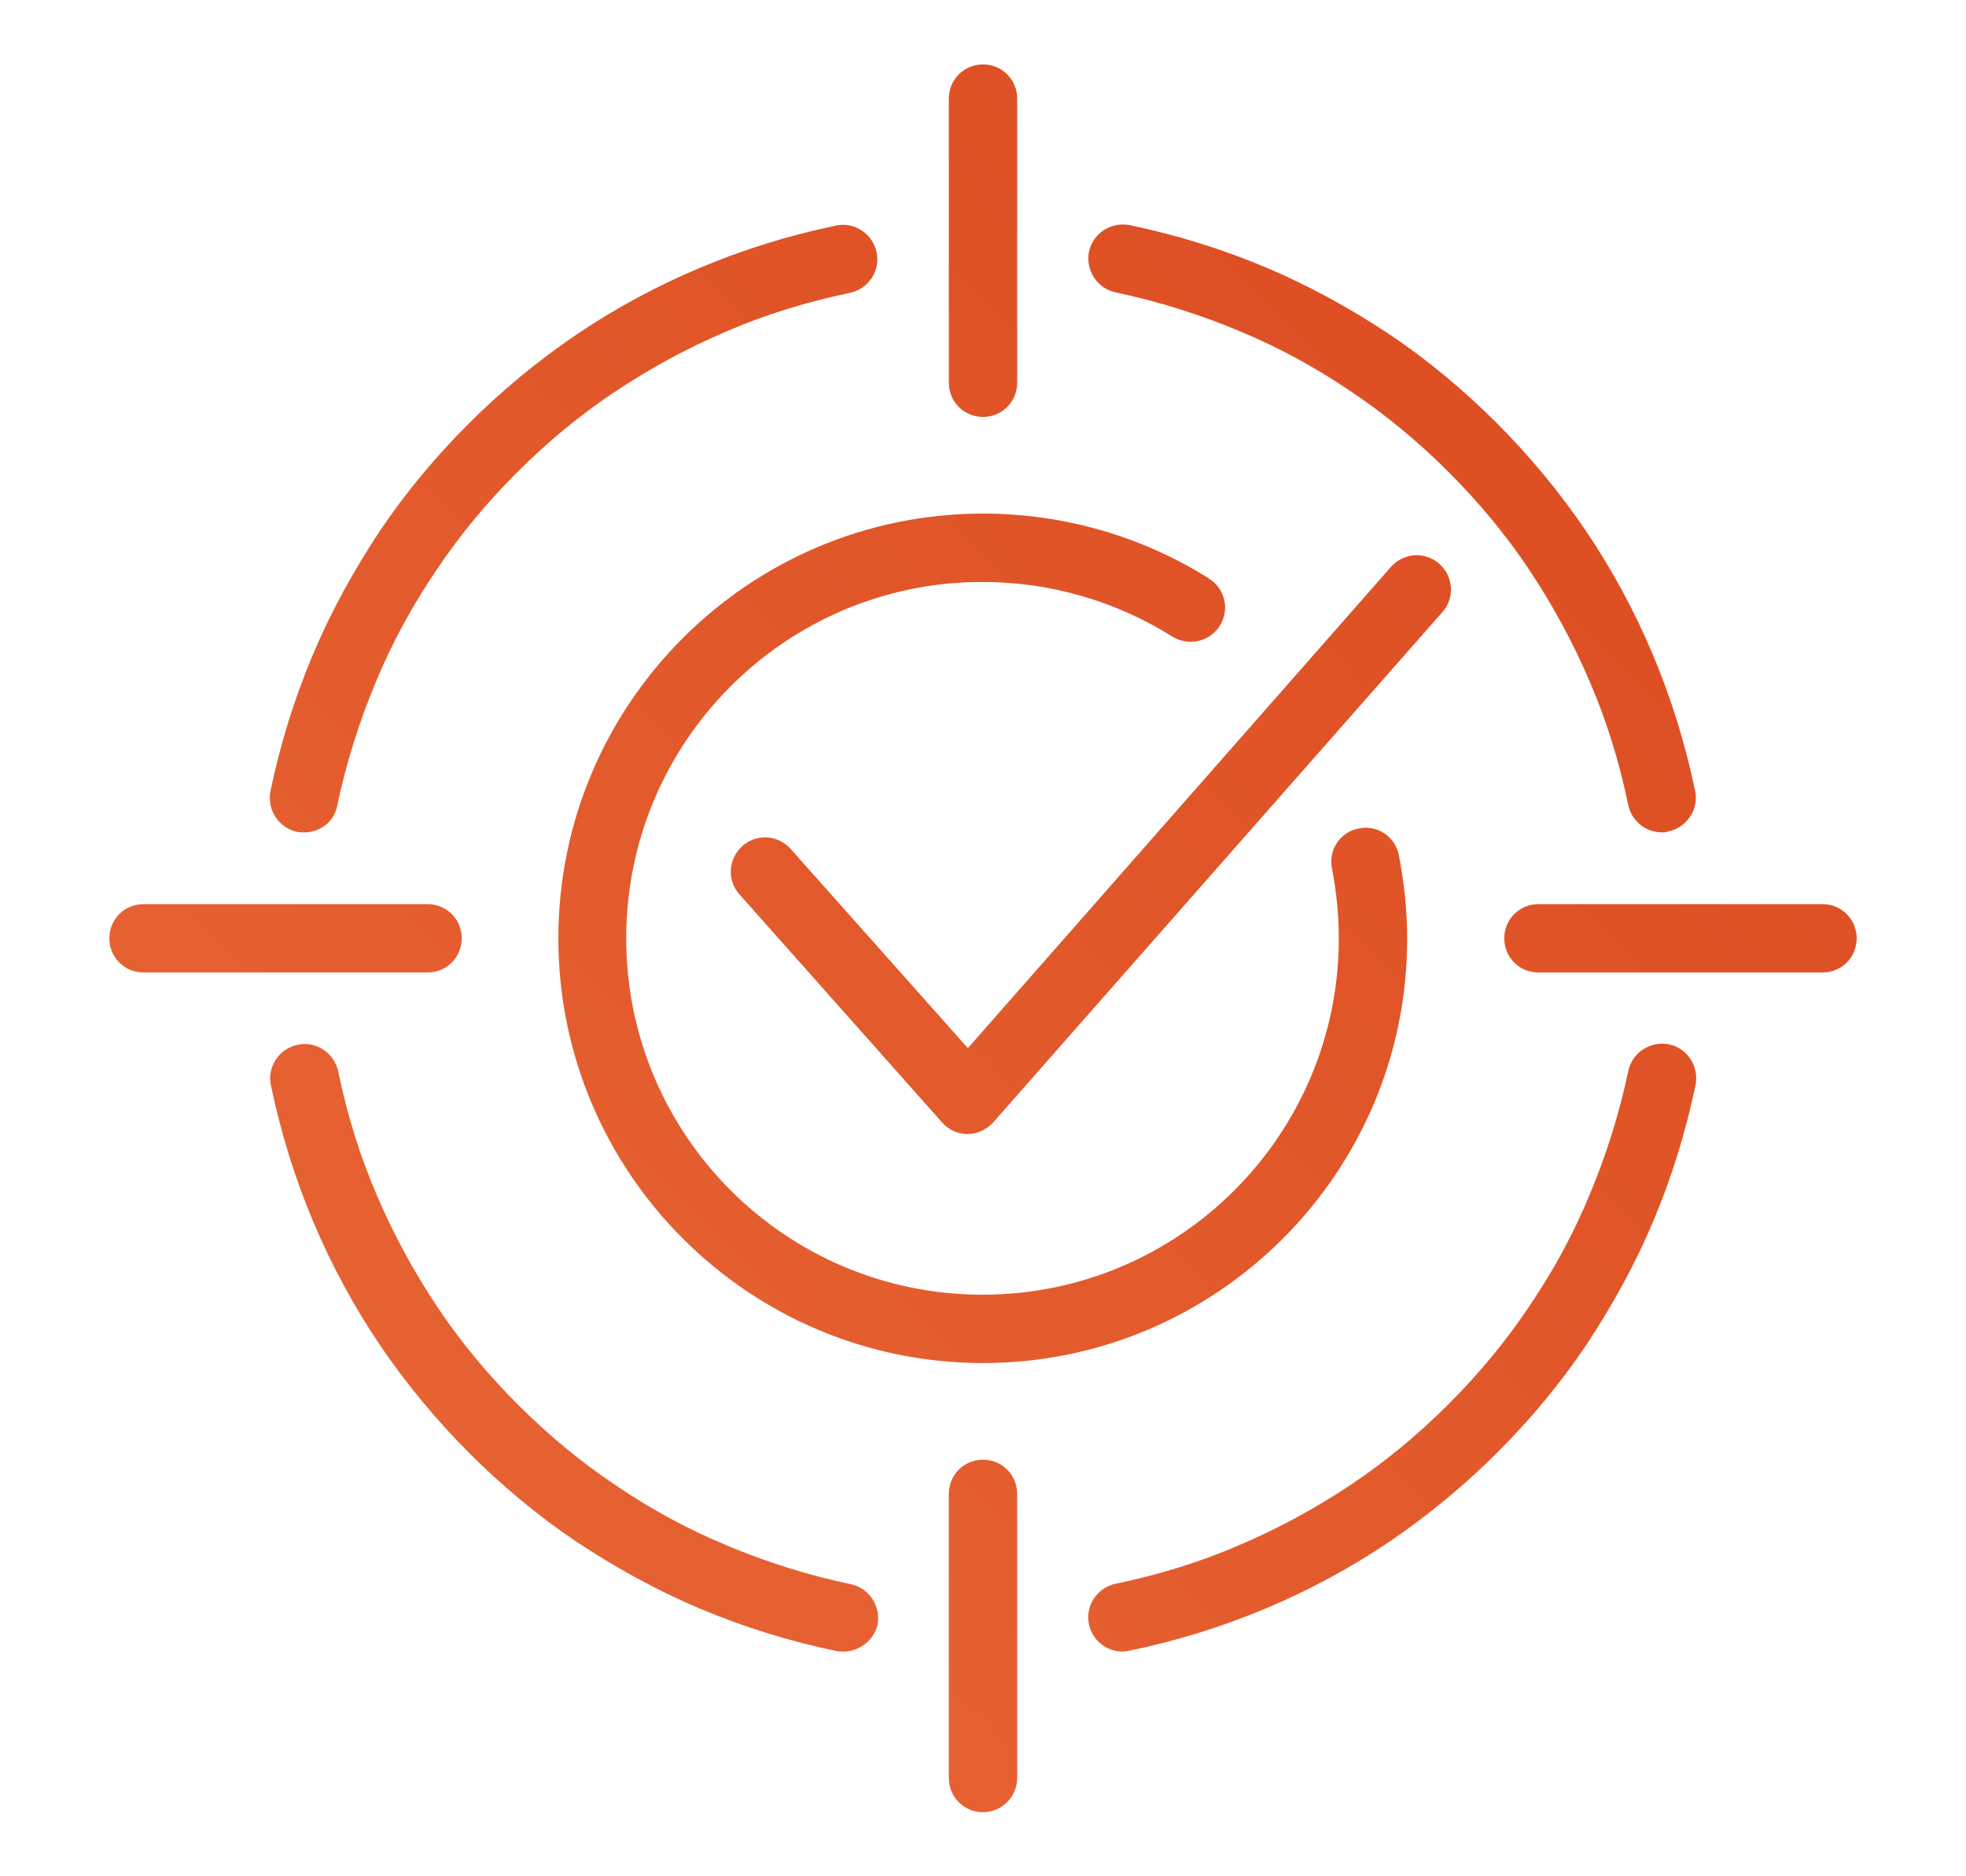 <?xml version="1.0" encoding="utf-8"?>
<!-- Generator: Adobe Illustrator 28.1.0, SVG Export Plug-In . SVG Version: 6.00 Build 0)  -->
<svg version="1.1" id="Warstwa_1" xmlns="http://www.w3.org/2000/svg" xmlns:xlink="http://www.w3.org/1999/xlink" x="0px" y="0px"
	 viewBox="0 0 402.8 384.3" style="enable-background:new 0 0 402.8 384.3;" xml:space="preserve">
<style type="text/css">
	.st0{fill:url(#SVGID_1_);}
	.st1{fill:url(#SVGID_00000157285662232014168930000007407502485053439673_);}
	.st2{fill:url(#SVGID_00000057840685116892248580000003700899686926118055_);}
	.st3{fill:url(#SVGID_00000180364895654727268460000013398064930440496056_);}
	.st4{fill:url(#SVGID_00000017481291976899678130000004030984818107658397_);}
	.st5{fill:url(#SVGID_00000110470622395959983550000013003140290806326686_);}
	.st6{fill:url(#SVGID_00000064354253316543234930000007273941883011758775_);}
	.st7{fill:url(#SVGID_00000013895400052802570030000003196743527801544863_);}
	.st8{fill:url(#SVGID_00000065776471530138476780000002804487410438065031_);}
	.st9{fill:url(#SVGID_00000167396671046021203680000011979992662836403871_);}
</style>
<g>
	<g>
		<linearGradient id="SVGID_1_" gradientUnits="userSpaceOnUse" x1="459.828" y1="-63.336" x2="-28.342" y2="416.664">
			<stop  offset="0" style="stop-color:#D74119"/>
			<stop  offset="1" style="stop-color:#EC6D3B"/>
		</linearGradient>
		<path class="st0" d="M340.5,170.5c-3.3,0-6.2-2.3-6.9-5.6c-1.8-8.7-4.4-17.2-7.9-25.3c-3.4-8-7.6-15.7-12.4-22.9
			c-4.8-7.2-10.4-13.9-16.5-20c-6.1-6.1-12.8-11.7-20-16.5c-7.2-4.9-14.9-9.1-22.9-12.4c-8.1-3.4-16.7-6.1-25.3-7.9
			c-3.8-0.8-6.2-4.5-5.5-8.3c0.8-3.8,4.5-6.2,8.3-5.5c9.6,2,19,4.9,28,8.7c8.8,3.7,17.3,8.4,25.3,13.7c7.9,5.3,15.3,11.5,22,18.2
			c6.7,6.7,12.9,14.2,18.2,22c5.4,8,10,16.5,13.7,25.3c3.8,9,6.7,18.4,8.7,28c0.8,3.8-1.7,7.5-5.5,8.3
			C341.5,170.5,341,170.5,340.5,170.5z"/>
	</g>
	<g>
		
			<linearGradient id="SVGID_00000082343512343280224050000010595214521948867970_" gradientUnits="userSpaceOnUse" x1="551.654" y1="30.052" x2="63.483" y2="510.052">
			<stop  offset="0" style="stop-color:#D74119"/>
			<stop  offset="1" style="stop-color:#EC6D3B"/>
		</linearGradient>
		<path style="fill:url(#SVGID_00000082343512343280224050000010595214521948867970_);" d="M230,338.3c-3.3,0-6.2-2.3-6.9-5.6
			c-0.8-3.8,1.7-7.5,5.5-8.3c8.7-1.8,17.2-4.4,25.3-7.9c8-3.4,15.7-7.6,22.9-12.4c7.2-4.8,13.9-10.4,20-16.5
			c6.1-6.1,11.7-12.8,16.5-20c4.9-7.2,9.1-14.9,12.4-22.9c3.4-8.1,6.1-16.7,7.9-25.3c0.8-3.8,4.5-6.2,8.3-5.5
			c3.8,0.8,6.2,4.5,5.5,8.3c-2,9.6-4.9,19-8.7,28c-3.7,8.8-8.4,17.3-13.7,25.3c-5.3,7.9-11.5,15.3-18.2,22
			c-6.7,6.7-14.2,12.9-22,18.2c-8,5.4-16.5,10-25.3,13.7c-9,3.8-18.4,6.7-28,8.7C231,338.2,230.5,338.3,230,338.3z"/>
	</g>
	<g>
		
			<linearGradient id="SVGID_00000048479020339467161860000002222171885040572837_" gradientUnits="userSpaceOnUse" x1="461.232" y1="-61.909" x2="-26.939" y2="418.091">
			<stop  offset="0" style="stop-color:#D74119"/>
			<stop  offset="1" style="stop-color:#EC6D3B"/>
		</linearGradient>
		<path style="fill:url(#SVGID_00000048479020339467161860000002222171885040572837_);" d="M172.8,338.3c-0.5,0-0.9,0-1.4-0.1
			c-9.6-2-19-4.9-28-8.7c-8.8-3.7-17.3-8.4-25.3-13.7c-7.9-5.3-15.3-11.5-22-18.2c-6.7-6.7-12.9-14.2-18.2-22
			c-5.4-8-10-16.5-13.7-25.3c-3.8-9-6.7-18.4-8.7-28c-0.8-3.8,1.7-7.5,5.5-8.3c3.8-0.8,7.5,1.7,8.3,5.5c1.8,8.7,4.4,17.2,7.9,25.3
			c3.4,8,7.6,15.7,12.4,22.9c4.8,7.2,10.4,13.9,16.5,20c6.1,6.1,12.8,11.7,20,16.5c7.2,4.9,14.9,9.1,22.9,12.4
			c8.1,3.4,16.7,6.1,25.3,7.9c3.8,0.8,6.2,4.5,5.5,8.3C179,336,176.1,338.3,172.8,338.3z"/>
	</g>
	<g>
		
			<linearGradient id="SVGID_00000028282700861126995860000010145394199618973578_" gradientUnits="userSpaceOnUse" x1="369.405" y1="-155.298" x2="-118.765" y2="324.702">
			<stop  offset="0" style="stop-color:#D74119"/>
			<stop  offset="1" style="stop-color:#EC6D3B"/>
		</linearGradient>
		<path style="fill:url(#SVGID_00000028282700861126995860000010145394199618973578_);" d="M62.3,170.5c-0.5,0-0.9,0-1.4-0.1
			c-3.8-0.8-6.2-4.5-5.5-8.3c2-9.6,4.9-19,8.7-28c3.7-8.8,8.4-17.3,13.7-25.3c5.3-7.9,11.5-15.3,18.2-22c6.7-6.7,14.2-12.9,22-18.2
			c8-5.4,16.5-10,25.3-13.7c9-3.8,18.4-6.7,28-8.7c3.8-0.8,7.5,1.7,8.3,5.5c0.8,3.8-1.7,7.5-5.5,8.3c-8.7,1.8-17.2,4.4-25.3,7.9
			c-8,3.4-15.7,7.6-22.9,12.4c-7.2,4.8-13.9,10.4-20,16.5c-6.1,6.1-11.7,12.8-16.5,20c-4.9,7.2-9.1,14.9-12.4,22.9
			c-3.4,8.1-6.1,16.7-7.9,25.3C68.5,168.3,65.6,170.5,62.3,170.5z"/>
	</g>
	<g>
		
			<linearGradient id="SVGID_00000034085510709706949800000011757773805133325964_" gradientUnits="userSpaceOnUse" x1="389.097" y1="-135.271" x2="-99.073" y2="344.729">
			<stop  offset="0" style="stop-color:#D74119"/>
			<stop  offset="1" style="stop-color:#EC6D3B"/>
		</linearGradient>
		<path style="fill:url(#SVGID_00000034085510709706949800000011757773805133325964_);" d="M201.4,85.4c-3.9,0-7-3.1-7-7V20.2
			c0-3.9,3.1-7,7-7s7,3.1,7,7v58.2C208.4,82.3,205.3,85.4,201.4,85.4z"/>
	</g>
	<g>
		
			<linearGradient id="SVGID_00000107564850583578426090000007743835715201080985_" gradientUnits="userSpaceOnUse" x1="390.293" y1="-134.055" x2="-97.877" y2="345.945">
			<stop  offset="0" style="stop-color:#D74119"/>
			<stop  offset="1" style="stop-color:#EC6D3B"/>
		</linearGradient>
		<path style="fill:url(#SVGID_00000107564850583578426090000007743835715201080985_);" d="M87.6,199.2H29.4c-3.9,0-7-3.1-7-7
			s3.1-7,7-7h58.2c3.9,0,7,3.1,7,7S91.5,199.2,87.6,199.2z"/>
	</g>
	<g>
		
			<linearGradient id="SVGID_00000134929233361828976170000007711198198820241317_" gradientUnits="userSpaceOnUse" x1="531.963" y1="10.026" x2="43.792" y2="490.026">
			<stop  offset="0" style="stop-color:#D74119"/>
			<stop  offset="1" style="stop-color:#EC6D3B"/>
		</linearGradient>
		<path style="fill:url(#SVGID_00000134929233361828976170000007711198198820241317_);" d="M201.4,371.2c-3.9,0-7-3.1-7-7v-58.2
			c0-3.9,3.1-7,7-7s7,3.1,7,7v58.2C208.4,368,205.3,371.2,201.4,371.2z"/>
	</g>
	<g>
		
			<linearGradient id="SVGID_00000037687142742051034230000003452750314790658472_" gradientUnits="userSpaceOnUse" x1="530.766" y1="8.81" x2="42.596" y2="488.81">
			<stop  offset="0" style="stop-color:#D74119"/>
			<stop  offset="1" style="stop-color:#EC6D3B"/>
		</linearGradient>
		<path style="fill:url(#SVGID_00000037687142742051034230000003452750314790658472_);" d="M373.4,199.2h-58.2c-3.9,0-7-3.1-7-7
			s3.1-7,7-7h58.2c3.9,0,7,3.1,7,7S377.3,199.2,373.4,199.2z"/>
	</g>
	<g>
		
			<linearGradient id="SVGID_00000169535894002630653150000013790448101636349333_" gradientUnits="userSpaceOnUse" x1="460.53" y1="-62.622" x2="-27.64" y2="417.378">
			<stop  offset="0" style="stop-color:#D74119"/>
			<stop  offset="1" style="stop-color:#EC6D3B"/>
		</linearGradient>
		<path style="fill:url(#SVGID_00000169535894002630653150000013790448101636349333_);" d="M201.4,279.2c-48,0-87-39-87-87
			s39-87,87-87c16.4,0,32.5,4.6,46.3,13.3c3.3,2.1,4.3,6.4,2.2,9.7c-2.1,3.3-6.4,4.2-9.7,2.2c-11.6-7.3-25.1-11.2-38.9-11.2
			c-40.3,0-73,32.7-73,73s32.7,73,73,73s73-32.7,73-73c0-4.8-0.5-9.6-1.4-14.3c-0.8-3.8,1.7-7.5,5.5-8.2c3.8-0.8,7.5,1.7,8.2,5.5
			c1.1,5.6,1.7,11.3,1.7,17C288.4,240.1,249.4,279.2,201.4,279.2z"/>
	</g>
	<g>
		
			<linearGradient id="SVGID_00000104673244192503449710000004648267074958180016_" gradientUnits="userSpaceOnUse" x1="453.621" y1="-69.649" x2="-34.549" y2="410.351">
			<stop  offset="0" style="stop-color:#D74119"/>
			<stop  offset="1" style="stop-color:#EC6D3B"/>
		</linearGradient>
		<path style="fill:url(#SVGID_00000104673244192503449710000004648267074958180016_);" d="M198.2,232.3c-2,0-3.9-0.9-5.2-2.4
			l-41.5-46.7c-2.6-2.9-2.3-7.3,0.6-9.9c2.9-2.6,7.3-2.3,9.9,0.6l36.3,40.8l86.7-98.6c2.6-2.9,7-3.2,9.9-0.6c2.9,2.6,3.2,7,0.6,9.9
			l-92,104.5C202.1,231.4,200.2,232.3,198.2,232.3C198.2,232.3,198.2,232.3,198.2,232.3z"/>
	</g>
</g>
</svg>

